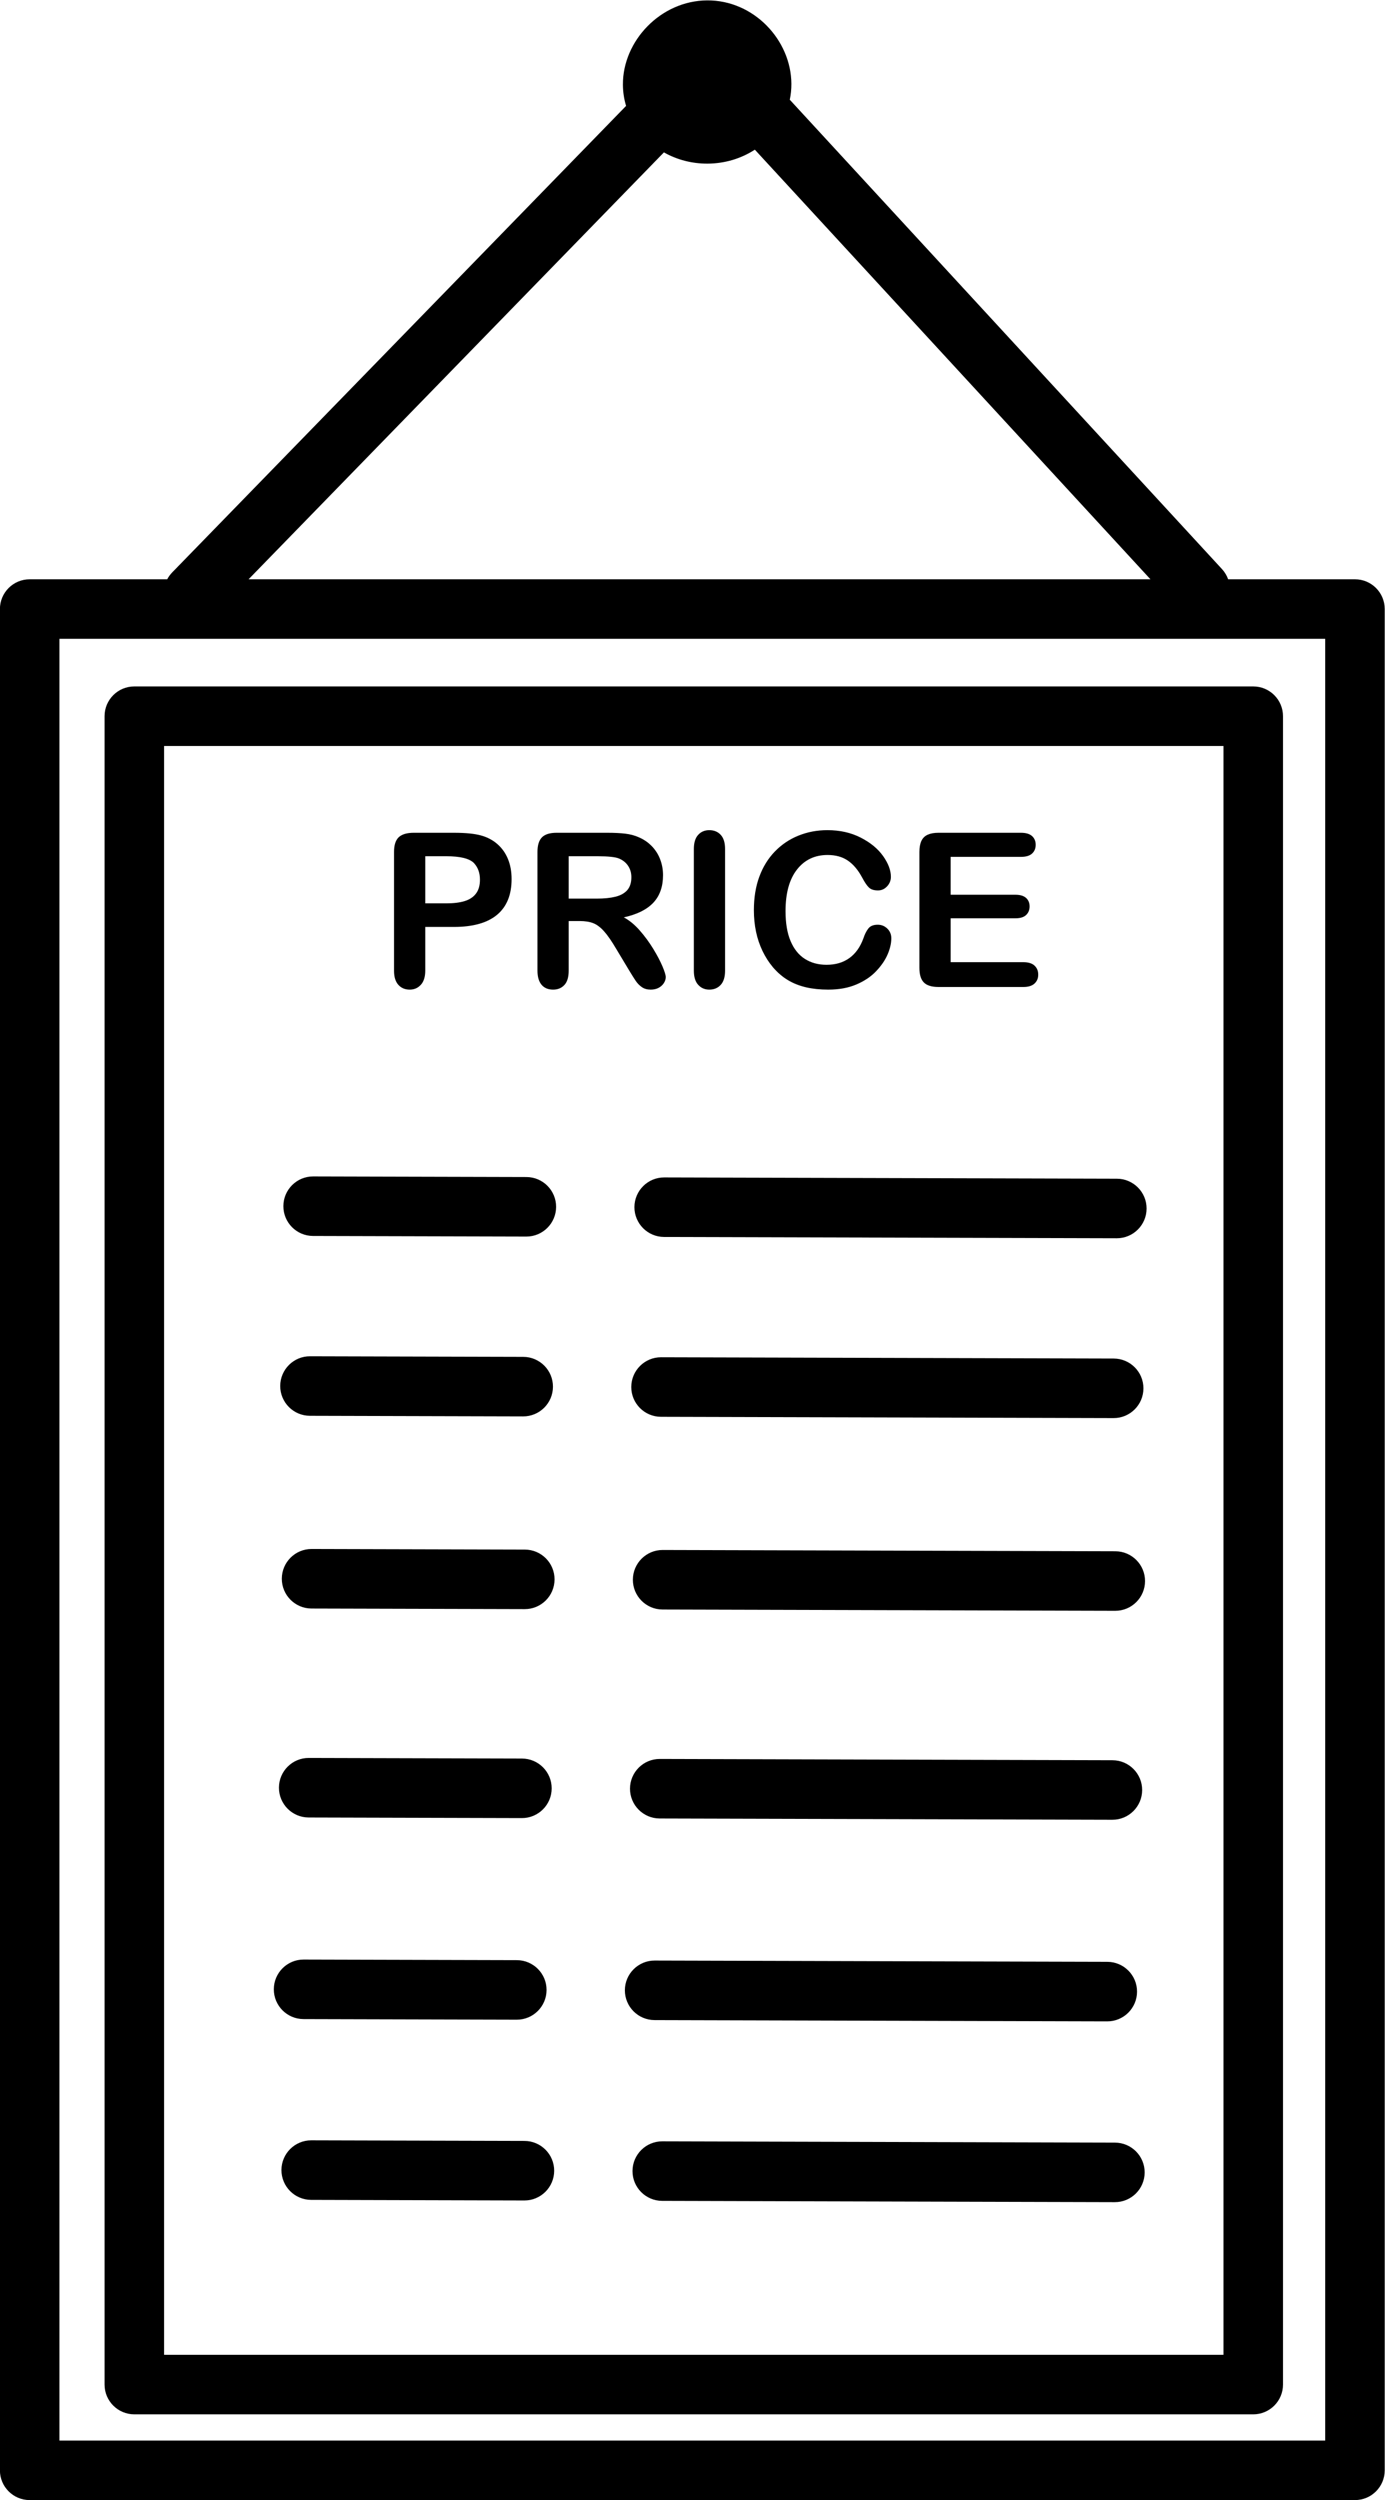 <?xml version="1.0" encoding="UTF-8"?><svg xmlns="http://www.w3.org/2000/svg" xmlns:xlink="http://www.w3.org/1999/xlink" clip-rule="evenodd" fill-rule="evenodd" height="419.9" preserveAspectRatio="xMidYMid meet" stroke-linejoin="round" stroke-miterlimit="2" version="1.0" viewBox="0.2 0.3 232.7 419.9" width="232.7" zoomAndPan="magnify"><g><g id="change1_1"><path d="M725.535,197.988L720.73,197.988L720.73,205.32C720.73,206.368 720.482,207.163 719.988,207.705C719.493,208.247 718.869,208.518 718.115,208.518C717.326,208.518 716.69,208.25 716.207,207.714C715.724,207.178 715.482,206.392 715.482,205.355L715.482,185.391C715.482,184.237 715.747,183.412 716.277,182.917C716.807,182.423 717.65,182.175 718.804,182.175L725.535,182.175C727.526,182.175 729.057,182.328 730.129,182.635C731.189,182.929 732.105,183.418 732.876,184.101C733.648,184.784 734.234,185.621 734.634,186.61C735.035,187.599 735.235,188.712 735.235,189.949C735.235,192.587 734.422,194.587 732.797,195.947C731.171,197.308 728.751,197.988 725.535,197.988ZM765.853,205.32L765.853,184.914C765.853,183.854 766.094,183.059 766.577,182.529C767.06,181.999 767.684,181.734 768.45,181.734C769.239,181.734 769.878,181.996 770.367,182.52C770.856,183.044 771.1,183.842 771.1,184.914L771.1,205.32C771.1,206.392 770.856,207.193 770.367,207.723C769.878,208.253 769.239,208.518 768.45,208.518C767.696,208.518 767.075,208.25 766.586,207.714C766.097,207.178 765.853,206.38 765.853,205.32ZM746.666,196.998L744.828,196.998L744.828,205.32C744.828,206.415 744.587,207.222 744.104,207.74C743.621,208.259 742.991,208.518 742.213,208.518C741.377,208.518 740.729,208.247 740.27,207.705C739.811,207.163 739.581,206.368 739.581,205.32L739.581,185.391C739.581,184.26 739.834,183.442 740.341,182.935C740.847,182.429 741.666,182.175 742.796,182.175L751.33,182.175C752.508,182.175 753.515,182.225 754.351,182.326C755.187,182.426 755.941,182.629 756.613,182.935C757.425,183.277 758.144,183.765 758.768,184.401C759.392,185.037 759.866,185.777 760.19,186.619C760.514,187.461 760.676,188.353 760.676,189.295C760.676,191.227 760.131,192.77 759.042,193.924C757.952,195.079 756.3,195.897 754.086,196.38C755.017,196.875 755.906,197.605 756.754,198.571C757.602,199.537 758.359,200.564 759.024,201.654C759.69,202.743 760.208,203.727 760.579,204.604C760.95,205.482 761.136,206.086 761.136,206.415C761.136,206.757 761.027,207.096 760.809,207.431C760.591,207.767 760.293,208.032 759.916,208.226C759.54,208.421 759.104,208.518 758.609,208.518C758.02,208.518 757.525,208.379 757.125,208.103C756.724,207.826 756.38,207.475 756.091,207.051C755.803,206.627 755.411,206.003 754.916,205.179L752.814,201.68C752.06,200.397 751.386,199.419 750.791,198.748C750.196,198.076 749.593,197.617 748.98,197.37C748.368,197.122 747.596,196.998 746.666,196.998ZM799.033,199.896C799.033,200.72 798.829,201.613 798.423,202.573C798.017,203.533 797.378,204.475 796.506,205.399C795.635,206.324 794.521,207.075 793.167,207.652C791.812,208.229 790.234,208.518 788.432,208.518C787.066,208.518 785.823,208.388 784.704,208.129C783.585,207.87 782.569,207.467 781.656,206.919C780.744,206.371 779.904,205.65 779.139,204.755C778.456,203.942 777.873,203.032 777.39,202.025C776.907,201.018 776.545,199.943 776.303,198.801C776.062,197.658 775.941,196.445 775.941,195.161C775.941,193.076 776.244,191.209 776.851,189.56C777.457,187.911 778.326,186.501 779.457,185.329C780.588,184.157 781.913,183.265 783.432,182.652C784.952,182.04 786.571,181.734 788.291,181.734C790.387,181.734 792.254,182.152 793.891,182.988C795.529,183.824 796.783,184.858 797.655,186.089C798.526,187.32 798.962,188.483 798.962,189.578C798.962,190.179 798.75,190.709 798.326,191.168C797.902,191.628 797.39,191.857 796.789,191.857C796.117,191.857 795.614,191.698 795.278,191.38C794.943,191.062 794.569,190.514 794.156,189.737C793.473,188.453 792.669,187.493 791.745,186.857C790.82,186.221 789.681,185.903 788.326,185.903C786.171,185.903 784.454,186.722 783.176,188.359C781.898,189.996 781.259,192.322 781.259,195.338C781.259,197.352 781.542,199.027 782.107,200.364C782.672,201.701 783.473,202.699 784.51,203.359C785.546,204.018 786.759,204.348 788.149,204.348C789.657,204.348 790.932,203.974 791.974,203.226C793.017,202.478 793.803,201.38 794.333,199.931C794.557,199.248 794.834,198.692 795.163,198.262C795.493,197.832 796.023,197.617 796.753,197.617C797.378,197.617 797.914,197.835 798.361,198.271C798.809,198.706 799.033,199.248 799.033,199.896ZM820.817,186.221L808.997,186.221L808.997,192.582L819.88,192.582C820.681,192.582 821.279,192.761 821.674,193.12C822.068,193.48 822.266,193.954 822.266,194.543C822.266,195.132 822.071,195.612 821.683,195.983C821.294,196.354 820.693,196.539 819.88,196.539L808.997,196.539L808.997,203.907L821.223,203.907C822.048,203.907 822.669,204.098 823.087,204.481C823.505,204.864 823.714,205.373 823.714,206.009C823.714,206.621 823.505,207.119 823.087,207.502C822.669,207.885 822.048,208.076 821.223,208.076L806.965,208.076C805.823,208.076 805.001,207.823 804.501,207.316C804,206.81 803.75,205.991 803.75,204.861L803.75,185.391C803.75,184.637 803.862,184.022 804.086,183.545C804.309,183.068 804.66,182.72 805.137,182.502C805.614,182.284 806.223,182.175 806.965,182.175L820.817,182.175C821.653,182.175 822.274,182.361 822.681,182.732C823.087,183.103 823.29,183.589 823.29,184.189C823.29,184.802 823.087,185.294 822.681,185.665C822.274,186.036 821.653,186.221 820.817,186.221ZM724.263,186.115L720.73,186.115L720.73,194.03L724.263,194.03C725.5,194.03 726.533,193.901 727.364,193.642C728.194,193.383 728.827,192.958 729.263,192.37C729.699,191.781 729.917,191.009 729.917,190.055C729.917,188.913 729.581,187.982 728.91,187.264C728.156,186.498 726.607,186.115 724.263,186.115ZM749.669,186.115L744.828,186.115L744.828,193.235L749.528,193.235C750.788,193.235 751.848,193.126 752.708,192.908C753.568,192.691 754.225,192.32 754.678,191.795C755.131,191.271 755.358,190.55 755.358,189.631C755.358,188.913 755.176,188.28 754.81,187.732C754.445,187.184 753.939,186.775 753.291,186.504C752.679,186.245 751.471,186.115 749.669,186.115Z" fill="inherit" fill-rule="nonzero" transform="translate(-649.078 -42.007)"/><path d="M754.47,60.093L678.218,138.439C677.874,138.793 677.593,139.184 677.374,139.6L654.265,139.6C651.504,139.6 649.265,141.839 649.265,144.6L649.265,457.206C649.265,459.967 651.504,462.206 654.265,462.206L876.931,462.206C879.693,462.206 881.931,459.967 881.931,457.206L881.931,144.6C881.931,141.839 879.693,139.6 876.931,139.6L855.622,139.6C855.403,138.982 855.058,138.397 854.586,137.884L781.973,59.056C782.155,58.188 782.248,57.291 782.242,56.372C782.193,49.013 775.908,42.326 768.097,42.372C760.286,42.417 753.888,49.179 753.936,56.539C753.944,57.771 754.13,58.963 754.47,60.093ZM871.931,149.6L871.931,452.206C871.931,452.206 659.265,452.206 659.265,452.206C659.265,452.206 659.265,189.315 659.265,149.6L871.931,149.6ZM864.841,162.596C864.841,159.834 862.602,157.596 859.841,157.596L671.846,157.596C669.084,157.596 666.846,159.834 666.846,162.596L666.846,442.803C666.846,445.564 669.084,447.803 671.846,447.803L859.841,447.803C862.602,447.803 864.841,445.564 864.841,442.803L864.841,162.596ZM854.841,167.596L854.841,437.803C854.841,437.803 676.846,437.803 676.846,437.803C676.846,437.803 676.846,167.596 676.846,167.596C676.846,167.596 854.841,167.596 854.841,167.596L854.841,167.596ZM760.532,411.951L836.583,412.168C839.343,412.175 841.59,409.941 841.598,407.182C841.605,404.422 839.371,402.175 836.612,402.168L760.561,401.951C757.801,401.943 755.555,404.177 755.547,406.937C755.539,409.697 757.773,411.943 760.532,411.951ZM701.55,411.783L737.374,411.885C740.134,411.893 742.381,409.659 742.388,406.9C742.396,404.14 740.162,401.893 737.403,401.885L701.579,401.783C698.819,401.776 696.572,404.01 696.564,406.769C696.557,409.529 698.791,411.776 701.55,411.783ZM759.252,381.588L835.303,381.804C838.062,381.812 840.309,379.578 840.317,376.818C840.325,374.059 838.091,371.812 835.331,371.804L759.28,371.588C756.521,371.58 754.274,373.814 754.266,376.573C754.258,379.333 756.492,381.58 759.252,381.588ZM700.27,381.42L736.094,381.522C738.853,381.53 741.1,379.296 741.108,376.536C741.116,373.776 738.882,371.53 736.122,371.522L700.298,371.42C697.538,371.412 695.292,373.646 695.284,376.406C695.276,379.165 697.51,381.412 700.27,381.42ZM760.112,347.728L836.163,347.944C838.923,347.952 841.17,345.718 841.177,342.959C841.185,340.199 838.951,337.952 836.192,337.944L760.141,337.728C757.381,337.72 755.134,339.954 755.127,342.714C755.119,345.473 757.353,347.72 760.112,347.728ZM701.13,347.56L736.954,347.662C739.714,347.67 741.961,345.436 741.968,342.676C741.976,339.917 739.742,337.67 736.983,337.662L701.159,337.56C698.399,337.552 696.152,339.786 696.144,342.546C696.136,345.306 698.371,347.552 701.13,347.56ZM760.595,312.631L836.646,312.848C839.406,312.856 841.652,310.622 841.66,307.862C841.668,305.102 839.434,302.856 836.674,302.848L760.623,302.631C757.864,302.624 755.617,304.858 755.609,307.617C755.601,310.377 757.835,312.624 760.595,312.631ZM701.613,312.464L737.437,312.566C740.196,312.573 742.443,310.339 742.451,307.58C742.459,304.82 740.225,302.573 737.465,302.566L701.641,302.464C698.882,302.456 696.635,304.69 696.627,307.449C696.619,310.209 698.853,312.456 701.613,312.464ZM760.327,280.263L836.378,280.48C839.137,280.488 841.384,278.254 841.392,275.494C841.4,272.734 839.166,270.488 836.406,270.48L760.355,270.263C757.596,270.256 755.349,272.49 755.341,275.249C755.333,278.009 757.567,280.256 760.327,280.263ZM701.345,280.096L737.169,280.198C739.928,280.205 742.175,277.971 742.183,275.212C742.191,272.452 739.957,270.205 737.197,270.198L701.373,270.096C698.613,270.088 696.367,272.322 696.359,275.081C696.351,277.841 698.585,280.088 701.345,280.096ZM760.856,250.06L836.907,250.276C839.667,250.284 841.913,248.05 841.921,245.291C841.929,242.531 839.695,240.284 836.936,240.276L760.885,240.06C758.125,240.052 755.878,242.286 755.87,245.046C755.863,247.805 758.097,250.052 760.856,250.06ZM701.874,249.892L737.698,249.994C740.458,250.002 742.704,247.768 742.712,245.008C742.72,242.249 740.486,240.002 737.727,239.994L701.902,239.892C699.143,239.884 696.896,242.118 696.888,244.878C696.88,247.637 699.114,249.884 701.874,249.892ZM776.104,67.445C773.849,68.909 771.12,69.773 768.177,69.79C765.491,69.806 762.974,69.114 760.826,67.9L691.042,139.6L842.571,139.6L776.104,67.445Z" fill="inherit" transform="translate(-649.078 -42.007)"/></g></g></svg>